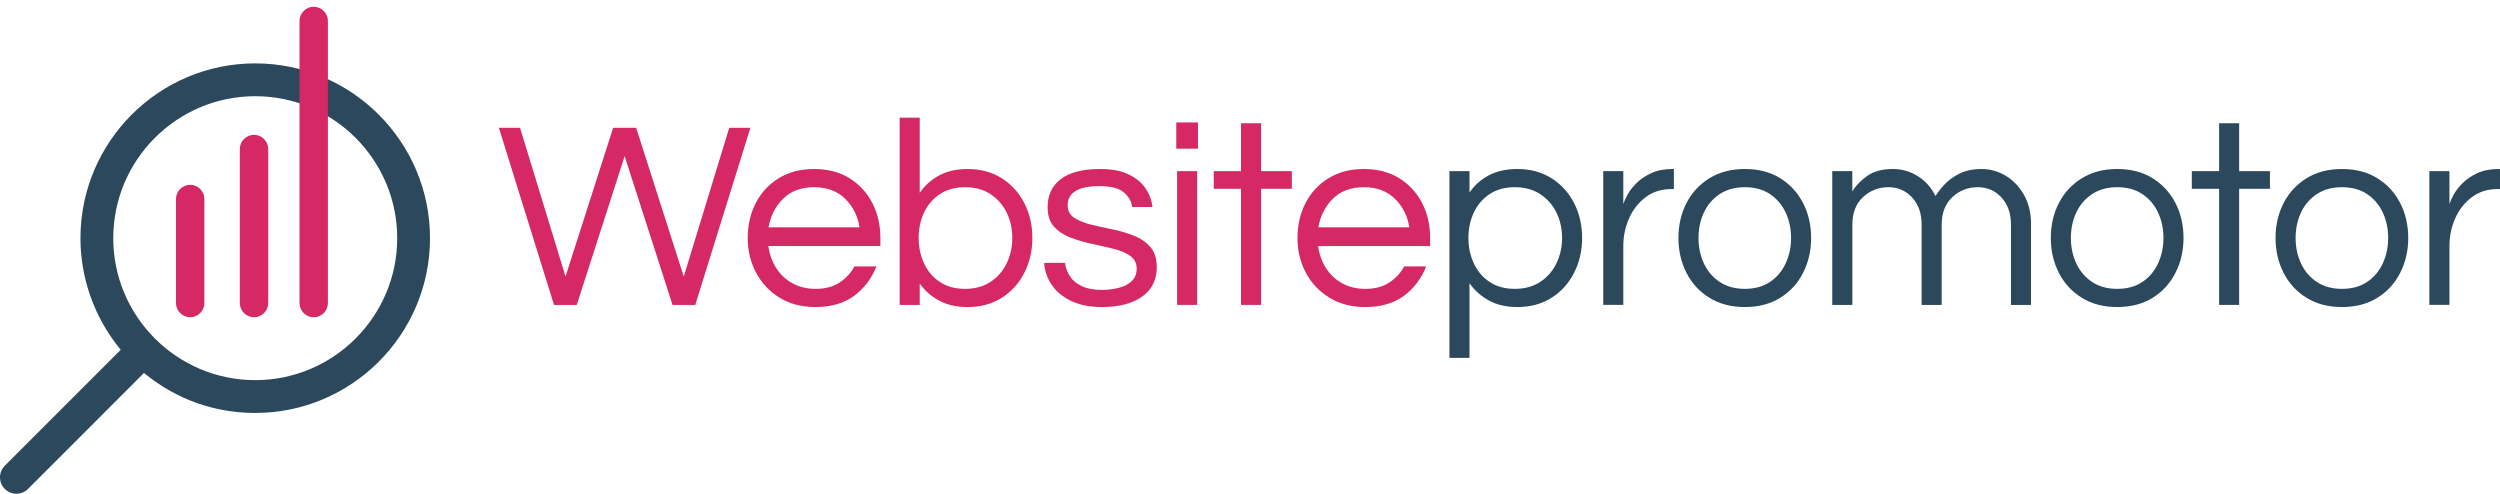 <?xml version="1.0" encoding="utf-8"?>
<svg width="253px" height="50px" viewBox="0 0 253 50" version="1.1" xmlns:xlink="http://www.w3.org/1999/xlink" xmlns="http://www.w3.org/2000/svg">
  <g id="websitepromotor">
    <g id="websitepromotor" transform="translate(0 0.684)">
      <g id="Group" transform="translate(50.489 11.221)">
        <path d="M5.577 18.951L6.03738e-15 1.029L2.139 1.029L6.741 16.082L11.561 1.029L13.889 1.029L18.708 16.082L23.311 1.029L25.45 1.029L19.872 18.951L17.572 18.951L12.725 3.898L7.879 18.951L5.577 18.951Z" id="Path" fill="#D62865" fill-rule="evenodd" stroke="none" />
        <path d="M32.029 19.168C30.657 19.168 29.457 18.857 28.428 18.233C27.399 17.611 26.6 16.767 26.032 15.702C25.463 14.637 25.179 13.464 25.179 12.183C25.179 10.884 25.45 9.706 25.991 8.65C26.532 7.594 27.308 6.754 28.319 6.132C29.329 5.509 30.521 5.198 31.893 5.198C33.282 5.198 34.479 5.509 35.48 6.132C36.482 6.755 37.254 7.594 37.795 8.65C38.336 9.706 38.607 10.884 38.607 12.183L38.607 12.995L27.264 12.995C27.373 13.79 27.629 14.516 28.035 15.175C28.442 15.834 28.987 16.357 29.674 16.745C30.359 17.133 31.154 17.327 32.056 17.327C33.013 17.327 33.816 17.115 34.466 16.691C35.116 16.267 35.62 15.721 35.982 15.053L38.202 15.053C37.732 16.263 36.988 17.251 35.968 18.018C34.948 18.784 33.635 19.168 32.029 19.168ZM27.291 11.1L36.496 11.1C36.315 9.945 35.828 8.979 35.033 8.203C34.239 7.427 33.192 7.039 31.893 7.039C30.593 7.039 29.551 7.427 28.766 8.203C27.981 8.979 27.489 9.945 27.291 11.1Z" id="Shape" fill="#D62865" stroke="none" />
        <path d="M47.434 19.168C46.315 19.168 45.354 18.951 44.551 18.518C43.748 18.085 43.093 17.507 42.588 16.785L42.588 18.951L40.557 18.951L40.557 0L42.588 0L42.588 7.608C43.093 6.868 43.748 6.282 44.551 5.848C45.354 5.414 46.315 5.198 47.434 5.198C48.751 5.198 49.902 5.509 50.886 6.132C51.87 6.755 52.632 7.594 53.173 8.65C53.715 9.706 53.986 10.884 53.986 12.183C53.986 13.465 53.715 14.637 53.173 15.702C52.632 16.767 51.869 17.611 50.886 18.233C49.901 18.856 48.751 19.168 47.434 19.168ZM47.163 17.327C48.173 17.327 49.035 17.092 49.748 16.623C50.461 16.154 51.008 15.526 51.386 14.741C51.765 13.956 51.955 13.103 51.955 12.183C51.955 11.245 51.765 10.387 51.386 9.611C51.008 8.835 50.461 8.212 49.748 7.743C49.035 7.274 48.173 7.04 47.163 7.04C46.17 7.04 45.321 7.274 44.618 7.743C43.914 8.212 43.382 8.836 43.02 9.611C42.659 10.387 42.479 11.245 42.479 12.183C42.479 13.103 42.659 13.956 43.02 14.741C43.382 15.526 43.913 16.153 44.618 16.623C45.322 17.092 46.17 17.327 47.163 17.327Z" id="Shape" fill="#D62865" stroke="none" />
        <path d="M61.052 19.168C59.806 19.168 58.754 18.96 57.898 18.545C57.04 18.131 56.386 17.584 55.935 16.907C55.484 16.23 55.231 15.495 55.177 14.7L57.288 14.7C57.343 15.152 57.5 15.589 57.763 16.014C58.024 16.438 58.426 16.781 58.967 17.043C59.509 17.305 60.213 17.436 61.079 17.436C61.35 17.436 61.683 17.408 62.081 17.354C62.477 17.3 62.861 17.201 63.231 17.056C63.601 16.911 63.913 16.695 64.166 16.406C64.418 16.117 64.545 15.747 64.545 15.296C64.545 14.737 64.328 14.304 63.895 13.997C63.461 13.69 62.902 13.45 62.217 13.28C61.53 13.108 60.804 12.942 60.037 12.779C59.27 12.616 58.543 12.405 57.858 12.143C57.171 11.881 56.612 11.511 56.179 11.033C55.745 10.555 55.529 9.901 55.529 9.07C55.529 7.843 55.976 6.891 56.869 6.214C57.762 5.537 59.084 5.198 60.835 5.198C62.026 5.198 62.997 5.384 63.746 5.753C64.495 6.124 65.063 6.597 65.451 7.175C65.84 7.753 66.069 8.375 66.142 9.042L64.084 9.042C64.012 8.465 63.727 7.969 63.231 7.554C62.735 7.139 61.918 6.931 60.781 6.931C58.633 6.931 57.559 7.581 57.559 8.88C57.559 9.421 57.776 9.837 58.209 10.126C58.643 10.415 59.202 10.645 59.888 10.816C60.574 10.987 61.301 11.15 62.068 11.303C62.835 11.457 63.562 11.669 64.247 11.94C64.933 12.211 65.493 12.594 65.925 13.09C66.359 13.587 66.576 14.259 66.576 15.107C66.576 16.424 66.075 17.431 65.073 18.126C64.071 18.82 62.73 19.168 61.052 19.168Z" id="Path" fill="#D62865" fill-rule="evenodd" stroke="none" />
        <path d="M68.551 3.14L68.551 0.486L70.744 0.486L70.744 3.14L68.551 3.14ZM68.633 18.951L68.633 5.414L70.663 5.414L70.663 18.951L68.633 18.951Z" id="Shape" fill="#D62865" stroke="none" />
        <path d="M75.102 18.951L75.102 7.201L72.341 7.201L72.341 5.414L75.102 5.414L75.102 0.568L77.133 0.568L77.133 5.414L80.246 5.414L80.246 7.201L77.133 7.201L77.133 18.951L75.102 18.951Z" id="Path" fill="#D62865" fill-rule="evenodd" stroke="none" />
        <path d="M87.665 19.168C86.292 19.168 85.093 18.857 84.064 18.233C83.035 17.611 82.236 16.767 81.668 15.702C81.099 14.637 80.814 13.464 80.814 12.183C80.814 10.884 81.085 9.706 81.627 8.65C82.168 7.594 82.944 6.754 83.955 6.132C84.966 5.509 86.156 5.198 87.529 5.198C88.919 5.198 90.114 5.509 91.116 6.132C92.118 6.755 92.889 7.594 93.431 8.65C93.973 9.706 94.243 10.884 94.243 12.183L94.243 12.995L82.899 12.995C83.007 13.79 83.264 14.516 83.671 15.175C84.077 15.834 84.623 16.357 85.309 16.745C85.995 17.133 86.79 17.327 87.692 17.327C88.649 17.327 89.452 17.115 90.102 16.691C90.752 16.267 91.256 15.721 91.617 15.053L93.838 15.053C93.369 16.263 92.623 17.251 91.604 18.018C90.583 18.784 89.271 19.168 87.665 19.168ZM82.927 11.1L92.132 11.1C91.951 9.945 91.464 8.979 90.67 8.203C89.876 7.427 88.829 7.039 87.53 7.039C86.23 7.039 85.188 7.427 84.403 8.203C83.617 8.979 83.125 9.945 82.927 11.1Z" id="Shape" fill="#D62865" stroke="none" />
        <path d="M96.193 24.312L96.193 5.414L98.224 5.414L98.224 7.58C98.728 6.84 99.383 6.258 100.186 5.834C100.989 5.41 101.95 5.198 103.07 5.198C104.387 5.198 105.539 5.509 106.523 6.132C107.507 6.755 108.269 7.594 108.81 8.65C109.351 9.706 109.622 10.884 109.622 12.183C109.622 13.465 109.351 14.637 108.81 15.702C108.269 16.767 107.506 17.611 106.523 18.233C105.539 18.856 104.388 19.168 103.07 19.168C101.951 19.168 100.99 18.947 100.186 18.505C99.383 18.063 98.728 17.481 98.224 16.758L98.224 24.312L96.193 24.312L96.193 24.312ZM102.799 17.327C103.81 17.327 104.671 17.092 105.385 16.623C106.098 16.154 106.644 15.526 107.023 14.741C107.402 13.956 107.592 13.103 107.592 12.183C107.592 11.245 107.402 10.387 107.023 9.611C106.644 8.835 106.098 8.212 105.385 7.743C104.671 7.274 103.81 7.04 102.799 7.04C101.807 7.04 100.959 7.274 100.254 7.743C99.551 8.212 99.018 8.836 98.657 9.611C98.296 10.387 98.116 11.245 98.116 12.183C98.116 13.103 98.296 13.956 98.657 14.741C99.018 15.526 99.551 16.153 100.254 16.623C100.958 17.092 101.806 17.327 102.799 17.327Z" id="Shape" fill="#2C485D" stroke="none" />
        <path d="M111.759 18.951L111.759 5.414L113.79 5.414L113.79 8.744C113.862 8.51 114.002 8.198 114.21 7.809C114.417 7.422 114.72 7.029 115.117 6.632C115.514 6.235 116.014 5.897 116.619 5.616C117.224 5.337 117.942 5.197 118.772 5.197L118.907 5.197L118.907 7.227L118.663 7.227C117.652 7.227 116.781 7.503 116.05 8.052C115.319 8.604 114.759 9.317 114.372 10.192C113.984 11.068 113.79 12.002 113.79 12.993L113.79 18.95L111.759 18.95L111.759 18.951Z" id="Path" fill="#2C485D" fill-rule="evenodd" stroke="none" />
        <path d="M126.082 19.168C124.71 19.168 123.519 18.857 122.509 18.233C121.497 17.611 120.722 16.767 120.18 15.702C119.638 14.637 119.368 13.464 119.368 12.183C119.368 10.884 119.639 9.706 120.18 8.65C120.722 7.594 121.497 6.754 122.509 6.132C123.519 5.509 124.71 5.198 126.082 5.198C127.472 5.198 128.668 5.509 129.67 6.132C130.672 6.755 131.443 7.594 131.984 8.65C132.526 9.706 132.797 10.884 132.797 12.183C132.797 13.465 132.526 14.637 131.984 15.702C131.443 16.767 130.672 17.611 129.67 18.233C128.668 18.856 127.472 19.168 126.082 19.168ZM126.082 17.327C127.093 17.327 127.946 17.092 128.641 16.623C129.336 16.154 129.863 15.526 130.225 14.741C130.585 13.956 130.766 13.103 130.766 12.183C130.766 11.245 130.585 10.387 130.225 9.611C129.863 8.835 129.336 8.212 128.641 7.743C127.946 7.274 127.093 7.04 126.082 7.04C125.09 7.04 124.241 7.274 123.538 7.743C122.833 8.212 122.3 8.836 121.94 9.611C121.578 10.387 121.399 11.245 121.399 12.183C121.399 13.103 121.579 13.956 121.94 14.741C122.3 15.526 122.833 16.153 123.538 16.623C124.241 17.092 125.089 17.327 126.082 17.327Z" id="Shape" fill="#2C485D" stroke="none" />
        <path d="M134.935 18.951L134.935 5.414L136.966 5.414L136.966 7.472C137.273 6.931 137.76 6.416 138.427 5.929C139.095 5.442 139.98 5.198 141.081 5.198C141.983 5.198 142.818 5.438 143.585 5.916C144.351 6.394 144.952 7.066 145.386 7.933C145.566 7.626 145.85 7.255 146.239 6.823C146.626 6.39 147.136 6.011 147.768 5.686C148.4 5.362 149.157 5.198 150.043 5.198C150.909 5.198 151.721 5.424 152.48 5.876C153.237 6.327 153.855 6.973 154.334 7.811C154.812 8.651 155.052 9.639 155.052 10.776L155.052 18.952L153.021 18.952L153.021 10.828C153.021 9.692 152.701 8.776 152.06 8.081C151.419 7.386 150.62 7.039 149.664 7.039C148.671 7.039 147.813 7.373 147.092 8.041C146.369 8.708 146.009 9.647 146.009 10.856L146.009 18.951L143.978 18.951L143.978 10.828C143.978 9.692 143.658 8.776 143.017 8.081C142.377 7.386 141.578 7.039 140.621 7.039C139.629 7.039 138.771 7.373 138.049 8.041C137.327 8.708 136.967 9.647 136.967 10.856L136.967 18.951L134.935 18.951Z" id="Path" fill="#2C485D" fill-rule="evenodd" stroke="none" />
        <path d="M163.769 19.168C162.396 19.168 161.205 18.857 160.195 18.233C159.184 17.611 158.408 16.767 157.867 15.702C157.324 14.637 157.054 13.464 157.054 12.183C157.054 10.884 157.325 9.706 157.867 8.65C158.408 7.594 159.184 6.754 160.195 6.132C161.205 5.509 162.396 5.198 163.769 5.198C165.158 5.198 166.354 5.509 167.356 6.132C168.358 6.755 169.129 7.594 169.67 8.65C170.212 9.706 170.483 10.884 170.483 12.183C170.483 13.465 170.212 14.637 169.67 15.702C169.129 16.767 168.358 17.611 167.356 18.233C166.354 18.856 165.158 19.168 163.769 19.168ZM163.769 17.327C164.779 17.327 165.632 17.092 166.327 16.623C167.022 16.154 167.55 15.526 167.911 14.741C168.271 13.956 168.452 13.103 168.452 12.183C168.452 11.245 168.271 10.387 167.911 9.611C167.549 8.835 167.022 8.212 166.327 7.743C165.632 7.274 164.779 7.04 163.769 7.04C162.776 7.04 161.927 7.274 161.224 7.743C160.519 8.212 159.987 8.836 159.626 9.611C159.264 10.387 159.085 11.245 159.085 12.183C159.085 13.103 159.265 13.956 159.626 14.741C159.987 15.526 160.519 16.153 161.224 16.623C161.927 17.092 162.776 17.327 163.769 17.327Z" id="Shape" fill="#2C485D" stroke="none" />
        <path d="M174.084 18.951L174.084 7.201L171.322 7.201L171.322 5.414L174.084 5.414L174.084 0.568L176.114 0.568L176.114 5.414L179.227 5.414L179.227 7.201L176.114 7.201L176.114 18.951L174.084 18.951Z" id="Path" fill="#2C485D" fill-rule="evenodd" stroke="none" />
        <path d="M186.51 19.168C185.138 19.168 183.947 18.857 182.937 18.233C181.925 17.611 181.15 16.767 180.608 15.702C180.066 14.637 179.796 13.464 179.796 12.183C179.796 10.884 180.067 9.706 180.608 8.65C181.15 7.594 181.925 6.754 182.937 6.132C183.947 5.509 185.138 5.198 186.51 5.198C187.9 5.198 189.096 5.509 190.098 6.132C191.1 6.755 191.871 7.594 192.412 8.65C192.954 9.706 193.225 10.884 193.225 12.183C193.225 13.465 192.954 14.637 192.412 15.702C191.871 16.767 191.1 17.611 190.098 18.233C189.096 18.856 187.9 19.168 186.51 19.168ZM186.51 17.327C187.521 17.327 188.374 17.092 189.069 16.623C189.764 16.154 190.291 15.526 190.653 14.741C191.013 13.956 191.194 13.103 191.194 12.183C191.194 11.245 191.013 10.387 190.653 9.611C190.291 8.835 189.764 8.212 189.069 7.743C188.374 7.274 187.521 7.04 186.51 7.04C185.518 7.04 184.669 7.274 183.966 7.743C183.261 8.212 182.728 8.836 182.368 9.611C182.006 10.387 181.827 11.245 181.827 12.183C181.827 13.103 182.007 13.956 182.368 14.741C182.728 15.526 183.261 16.153 183.966 16.623C184.669 17.092 185.518 17.327 186.51 17.327Z" id="Shape" fill="#2C485D" stroke="none" />
        <path d="M195.363 18.951L195.363 5.414L197.394 5.414L197.394 8.744C197.466 8.51 197.606 8.198 197.814 7.809C198.021 7.422 198.324 7.029 198.721 6.632C199.118 6.235 199.618 5.897 200.223 5.616C200.828 5.337 201.546 5.197 202.376 5.197L202.511 5.197L202.511 7.227L202.268 7.227C201.257 7.227 200.386 7.503 199.655 8.052C198.924 8.604 198.364 9.317 197.977 10.192C197.589 11.068 197.395 12.002 197.395 12.993L197.395 18.95L195.363 18.95L195.363 18.951Z" id="Path" fill="#2C485D" fill-rule="evenodd" stroke="none" />
      </g>
      <path d="M25.83 5.73C16.077 5.73 8.142 13.665 8.142 23.418C8.142 27.451 9.537 31.397 12.072 34.53L12.22 34.714L0.486 46.448C0.172 46.762 0 47.179 0 47.622C0 48.066 0.172 48.482 0.486 48.797C1.133 49.444 2.186 49.444 2.835 48.797L14.571 37.059L14.755 37.207C17.927 39.758 21.757 41.107 25.829 41.107C35.581 41.107 43.517 33.172 43.517 23.418C43.517 13.665 35.582 5.73 25.83 5.73ZM25.83 37.786C17.907 37.786 11.462 31.341 11.462 23.419C11.462 15.497 17.907 9.052 25.83 9.052C33.752 9.052 40.197 15.497 40.197 23.419C40.197 31.341 33.751 37.786 25.83 37.786Z" id="Shape" fill="#2C485D" fill-rule="evenodd" stroke="none" />
      <path d="M19.244 31.421L19.244 31.421C18.454 31.421 17.808 30.774 17.808 29.984L17.808 19.455C17.808 18.665 18.454 18.018 19.244 18.018L19.244 18.018C20.035 18.018 20.681 18.665 20.681 19.455L20.681 29.985C20.681 30.774 20.035 31.421 19.244 31.421Z" id="Path" fill="#D62865" fill-rule="evenodd" stroke="none" />
      <path d="M25.707 31.421L25.707 31.421C24.917 31.421 24.27 30.774 24.27 29.984L24.27 14.398C24.27 13.608 24.917 12.961 25.707 12.961L25.707 12.961C26.497 12.961 27.144 13.608 27.144 14.398L27.144 29.984C27.144 30.774 26.497 31.421 25.707 31.421Z" id="Path" fill="#D62865" fill-rule="evenodd" stroke="none" />
      <path d="M31.747 31.421L31.747 31.421C30.957 31.421 30.31 30.774 30.31 29.984L30.31 1.437C30.31 0.647 30.957 0 31.747 0L31.747 0C32.537 0 33.184 0.647 33.184 1.437L33.184 29.984C33.184 30.774 32.537 31.421 31.747 31.421Z" id="Path" fill="#D62865" fill-rule="evenodd" stroke="none" />
    </g>
  </g>
</svg>